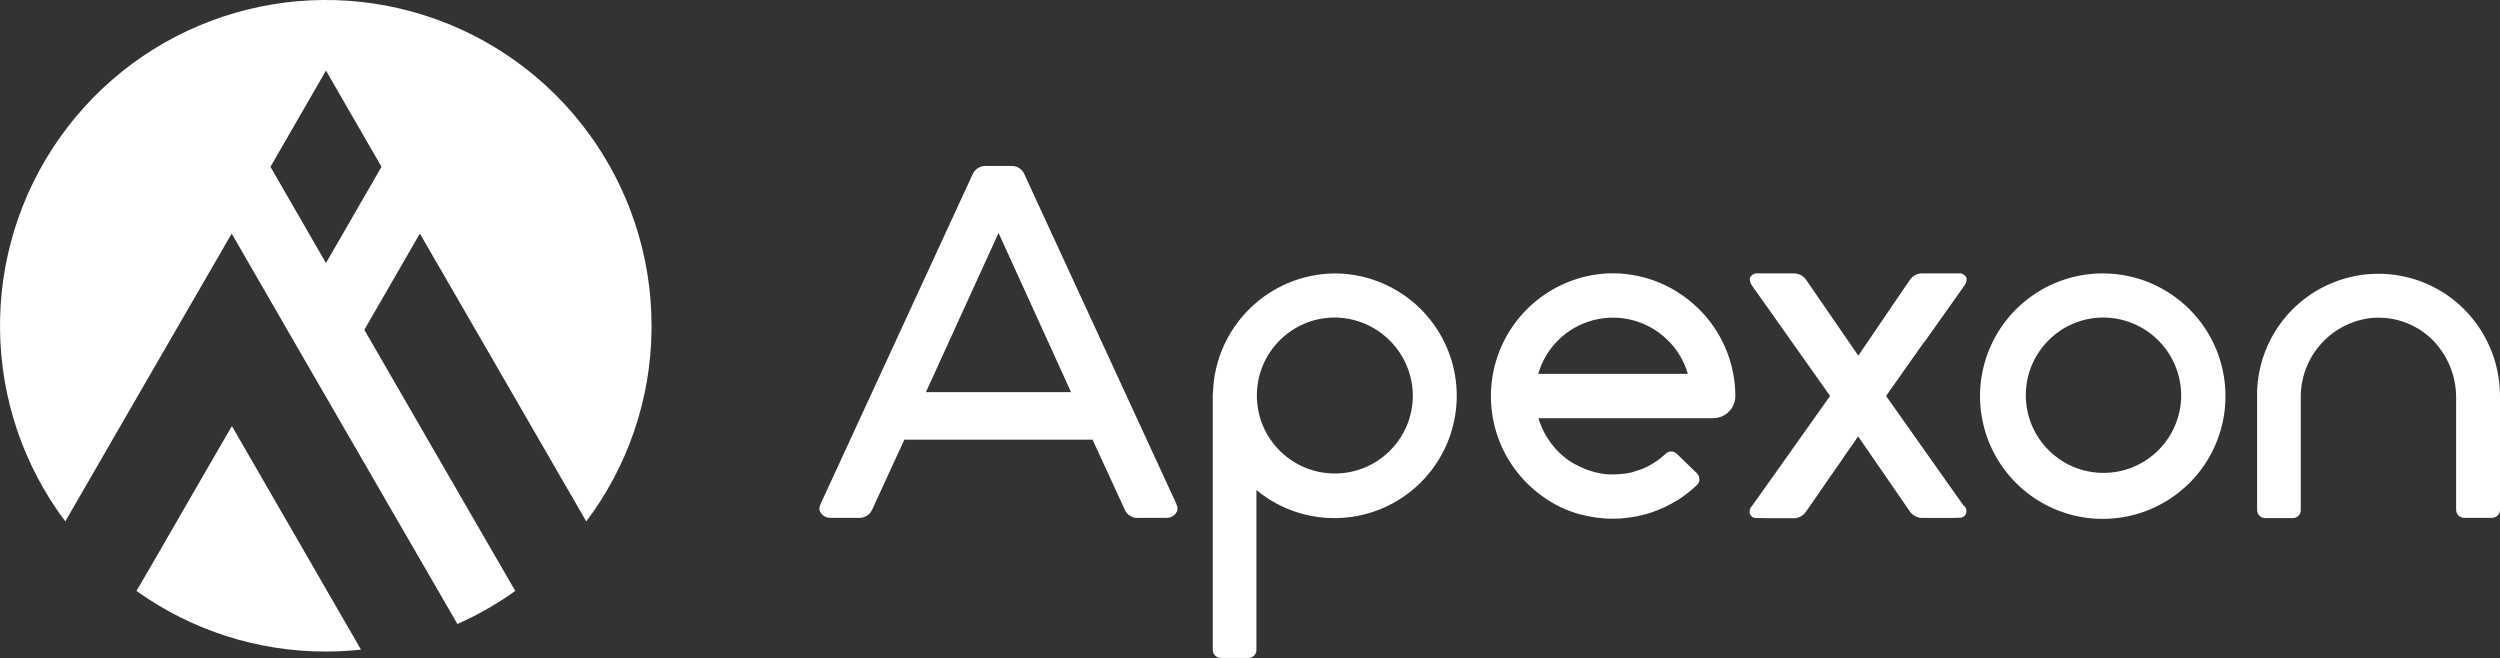 <svg xmlns="http://www.w3.org/2000/svg" width="300" height="79" viewBox="0 0 300 79"><rect x="0" y="0" width="300" height="79" fill="#333333" stroke="none"/><g fill="#FFF" transform="translate(.001 -.002)"><path d="M295.134 36.577C290.801 32.691 284.57 31.758 279.289 34.205 274.007 36.652 270.69 42.009 270.853 47.827L270.853 61.205C270.853 61.461 270.955 61.707 271.137 61.888 271.318 62.07 271.564 62.172 271.82 62.172L275.152 62.172C275.405 62.171 275.648 62.068 275.825 61.886 276.002 61.704 276.098 61.459 276.092 61.205L276.092 47.827C275.992 42.987 279.536 38.841 284.332 38.187 287.014 37.866 289.702 38.739 291.683 40.576 293.659 42.455 294.765 45.072 294.735 47.799L294.735 61.177C294.735 61.711 295.168 62.144 295.702 62.144L299.033 62.144C299.567 62.144 300 61.711 300 61.177L300 47.494C299.988 43.336 298.224 39.374 295.141 36.583M160.18 32.814C152.249 32.878 145.789 39.204 145.557 47.132 145.557 47.184 145.531 47.21 145.531 47.259L145.531 77.984C145.528 78.509 145.947 78.94 146.472 78.951L149.829 78.951C150.083 78.95 150.326 78.847 150.503 78.665 150.68 78.483 150.776 78.238 150.77 77.984L150.77 58.807C155.753 62.929 162.846 63.304 168.237 59.732 173.628 56.159 176.046 49.48 174.191 43.285 172.337 37.09 166.647 32.837 160.18 32.814M169.539 47.515C169.511 52.673 165.314 56.836 160.155 56.822 154.996 56.808 150.822 52.622 150.822 47.463 150.822 42.304 154.996 38.118 160.155 38.104 165.336 38.133 169.524 42.334 169.539 47.515M203.648 36.882C200.762 34.107 196.865 32.635 192.864 32.812 186.625 33.149 181.275 37.381 179.509 43.375 177.743 49.369 179.945 55.826 185.005 59.492 186.449 60.567 188.092 61.345 189.838 61.782 190.244 61.883 190.678 61.966 191.11 62.036 191.314 62.061 191.492 62.113 191.694 62.137L191.795 62.137 192.583 62.214 192.71 62.214C192.788 62.21 192.865 62.218 192.94 62.24L193.728 62.24C193.966 62.244 194.204 62.235 194.441 62.214 194.544 62.218 194.646 62.209 194.746 62.188 197.068 62.009 199.312 61.266 201.283 60.025L201.308 60.025C202.148 59.493 202.931 58.877 203.648 58.188 203.837 58.011 203.939 57.759 203.927 57.5 203.925 57.232 203.815 56.976 203.622 56.789L201.205 54.45C200.837 54.093 200.251 54.093 199.882 54.45 199.224 55.068 198.481 55.59 197.677 56.001 197.589 56.053 197.495 56.096 197.398 56.128 197.235 56.211 197.064 56.279 196.889 56.332 196.766 56.385 196.638 56.428 196.507 56.458 196.323 56.51 196.124 56.585 195.955 56.642 195.891 56.671 195.822 56.689 195.751 56.694 195.476 56.769 195.195 56.82 194.912 56.846L194.886 56.846C194.245 56.923 193.598 56.948 192.953 56.923 192.731 56.91 192.51 56.884 192.291 56.846L192.265 56.846C191.614 56.743 190.975 56.572 190.358 56.337 189.698 56.075 189.06 55.76 188.451 55.396 186.601 54.16 185.243 52.315 184.61 50.183L205.594 50.183C207.052 50.176 208.232 48.996 208.24 47.538 208.233 43.51 206.579 39.659 203.662 36.88M202.543 44.867 184.586 44.867C185.492 41.725 187.976 39.286 191.134 38.438 194.292 37.59 197.664 38.456 200.022 40.721 201.217 41.853 202.086 43.284 202.54 44.867M252.405 32.813C246.442 32.782 241.049 36.351 238.745 41.851 236.441 47.351 237.682 53.698 241.888 57.926 246.093 62.154 252.433 63.428 257.946 61.153 263.458 58.878 267.055 53.504 267.055 47.54 267.059 39.435 260.51 32.852 252.405 32.813M261.741 47.515C261.692 52.65 257.5 56.778 252.364 56.749 247.229 56.719 243.085 52.541 243.096 47.406 243.108 42.271 247.27 38.111 252.405 38.104 254.891 38.114 257.272 39.111 259.022 40.876 260.773 42.641 261.751 45.029 261.741 47.515M141.31 60.942C141.238 60.633 141.127 60.334 140.979 60.053 140.956 59.98 140.922 59.911 140.878 59.849 140.878 59.849 125.872 27.293 122.923 20.909 122.663 20.288 122.045 19.892 121.372 19.917L118.268 19.917C117.598 19.905 116.987 20.297 116.717 20.909 113.768 27.293 98.76 59.849 98.76 59.849 98.731 59.919 98.697 59.987 98.659 60.053 98.511 60.334 98.4 60.633 98.328 60.942L98.328 61.126C98.328 61.177 98.353 61.227 98.353 61.278 98.561 61.811 99.079 62.157 99.651 62.144L102.959 62.144C103.68 62.211 104.364 61.812 104.662 61.152 105.246 59.906 108.521 52.759 108.521 52.759L131.107 52.759C131.107 52.759 134.388 59.906 134.966 61.152 135.253 61.822 135.945 62.225 136.67 62.144L139.978 62.144C140.55 62.161 141.07 61.813 141.275 61.278 141.296 61.23 141.305 61.178 141.301 61.126L141.301 60.942M111.11 47.055 119.826 27.955 128.524 47.055 111.11 47.055ZM235.567 60.586 235.567 60.586 232.076 55.652 232.076 55.652C230.168 52.93 228.235 50.234 226.328 47.513L230.905 41.028 230.905 41.079C232.456 38.892 233.983 36.73 235.534 34.543L235.637 34.39C235.869 34.141 235.997 33.812 235.994 33.471L235.968 33.345C235.814 32.983 235.44 32.765 235.049 32.81L230.65 32.81C230.025 32.811 229.446 33.139 229.125 33.675L227.269 36.397C225.844 38.483 224.42 40.568 222.996 42.68 220.91 39.653 218.85 36.652 216.765 33.626 216.435 33.117 215.87 32.81 215.263 32.812L210.914 32.812C210.523 32.767 210.149 32.985 209.995 33.346L209.969 33.473C209.983 33.811 210.108 34.134 210.326 34.392L210.427 34.545C211.978 36.731 213.53 38.894 215.056 41.081 216.581 43.218 218.108 45.379 219.609 47.513 217.702 50.209 215.769 52.93 213.861 55.626L210.225 60.738C209.976 60.983 209.887 61.347 209.995 61.679 210.102 61.966 210.375 62.158 210.682 62.162 211.233 62.162 211.801 62.188 212.362 62.188L215.159 62.188C215.791 62.214 216.39 61.904 216.735 61.374 217.549 60.203 218.363 59.06 219.152 57.882L220.958 55.288C221.237 54.856 221.543 54.422 221.848 53.99 222.23 53.456 222.61 52.923 222.967 52.362 223.068 52.489 223.15 52.642 223.246 52.768L225.688 56.304C226.833 57.982 227.978 59.636 229.123 61.289 229.471 61.849 230.092 62.179 230.751 62.155L233.548 62.155C234.099 62.155 234.667 62.155 235.227 62.129 235.534 62.125 235.807 61.933 235.915 61.646 236.034 61.315 235.943 60.944 235.685 60.705L235.567 60.586ZM23.296 58.959 18.362 67.504 16.377 70.913C23.001 75.654 30.945 78.198 39.09 78.186L39.09 78.186C40.502 78.187 41.913 78.11 43.317 77.957L27.827 51.127 23.296 58.959Z"/><path d="M7.225,16.452 C17.078,2.585 34.769,-3.319 50.975,1.853 C67.182,7.024 78.184,22.083 78.184,39.095 L78.181,39.672 C78.077,47.939 75.336,55.963 70.35,62.57 L62.694,49.319 L50.382,28.03 L43.719,39.578 L49.798,50.107 L61.831,70.913 C59.659,72.47 57.332,73.8 54.888,74.881 L34.465,39.578 L27.801,28.03 L15.489,49.319 L7.834,62.57 C-2.382,48.968 -2.628,30.32 7.225,16.452 Z M39.116,8.471 L32.453,20.018 L39.116,31.566 L45.779,20.018 L39.116,8.471 Z"/></g></svg>